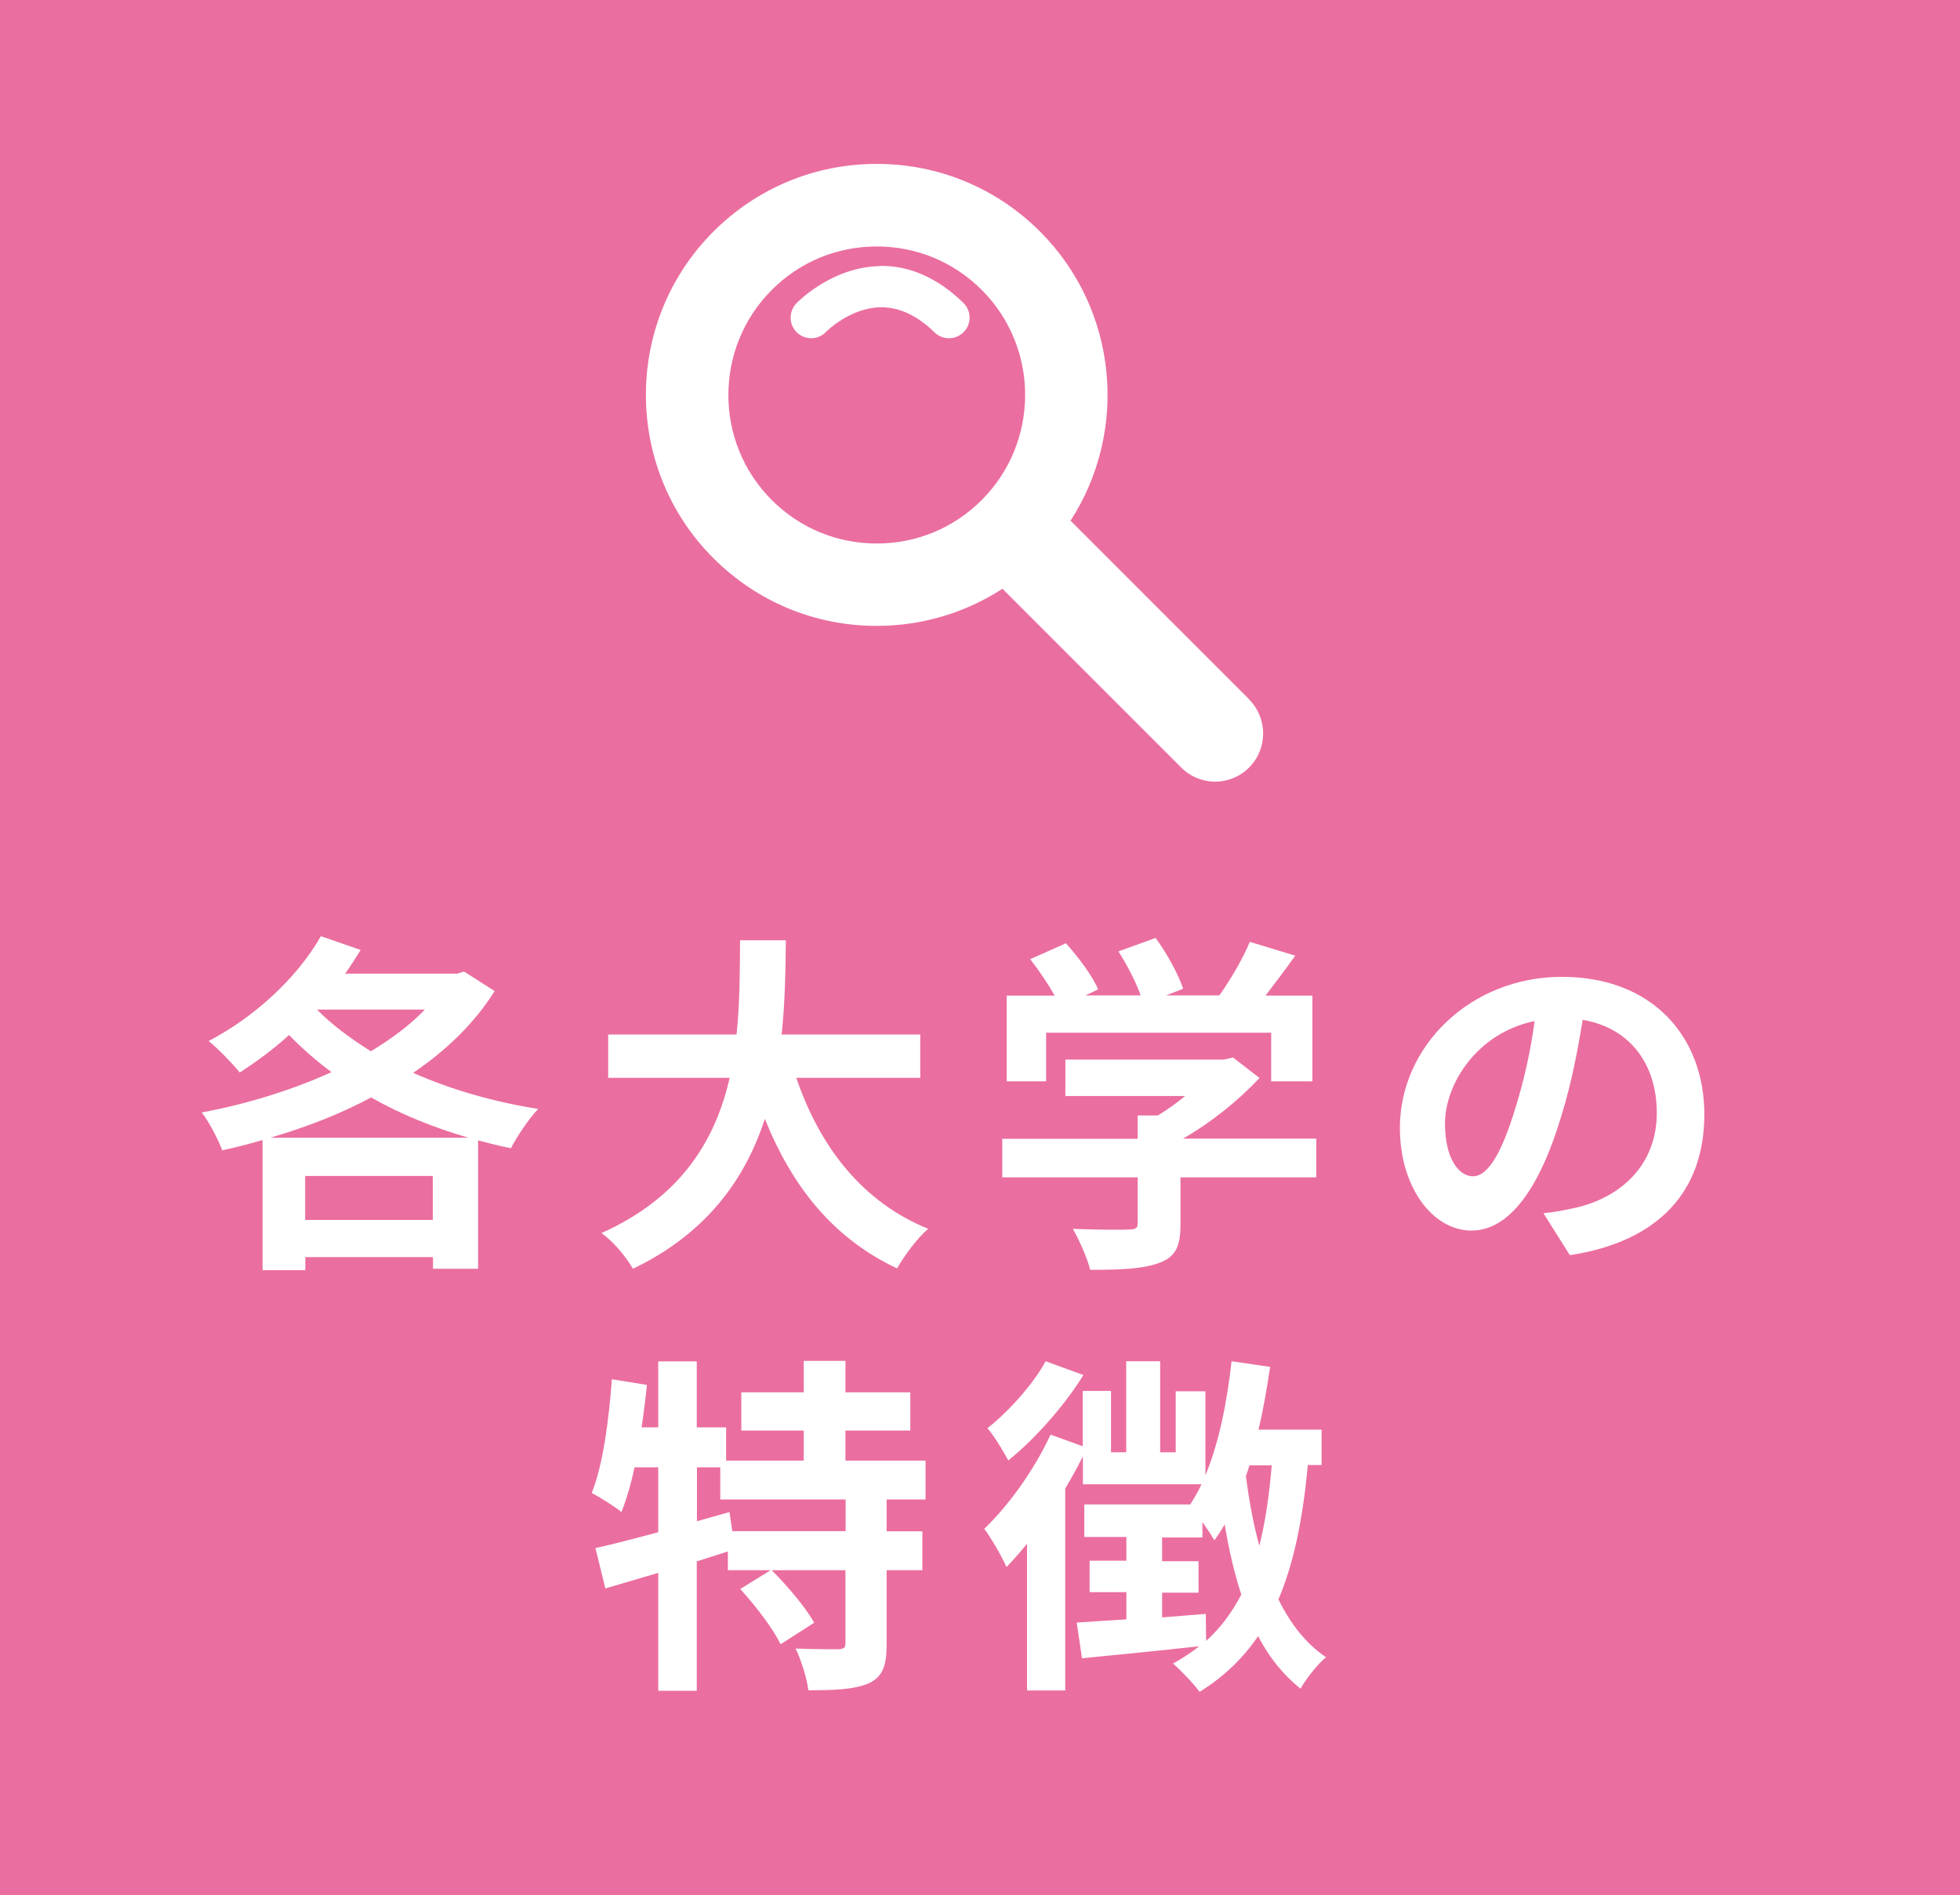 <?xml version="1.0" encoding="UTF-8"?><svg id="_レイヤー_2" xmlns="http://www.w3.org/2000/svg" viewBox="0 0 110.86 107.18"><defs><style>.cls-1{fill:#fff;}.cls-1,.cls-2{stroke-width:0px;}.cls-2{fill:#eb6ea0;}</style></defs><g id="_レイヤー_2-2"><rect class="cls-2" x="0" y="0" width="110.86" height="107.18"/><path class="cls-1" d="m27.98,56.05c-1.14,1.82-2.73,3.35-4.61,4.63,2.12.94,4.53,1.64,7.07,2.04-.52.54-1.2,1.56-1.54,2.22-.64-.12-1.24-.28-1.86-.44v7.26h-2.55v-.66h-7.22v.74h-2.42v-7.36c-.76.22-1.52.42-2.28.58-.24-.64-.74-1.6-1.16-2.14,2.47-.46,5.05-1.24,7.34-2.28-.86-.64-1.66-1.34-2.4-2.1-.9.82-1.86,1.52-2.79,2.12-.38-.48-1.26-1.38-1.76-1.78,2.53-1.32,4.97-3.51,6.35-5.93l2.25.78c-.28.44-.56.9-.88,1.34h6.33l.4-.12,1.72,1.1Zm-1.48,8.3c-1.98-.58-3.83-1.32-5.51-2.28-1.78.96-3.73,1.7-5.71,2.28h11.22Zm-2.02,4.65v-2.49h-7.22v2.49h7.22Zm-6.55-11.9c.84.86,1.9,1.64,3.05,2.36,1.18-.72,2.21-1.48,3.05-2.36h-6.11Z"/><path class="cls-1" d="m45.04,60.96c1.32,3.89,3.73,7.03,7.46,8.54-.6.5-1.38,1.56-1.76,2.24-3.61-1.7-5.93-4.61-7.48-8.46-1.08,3.33-3.23,6.45-7.46,8.48-.38-.66-1.08-1.52-1.78-2.02,4.57-2.04,6.47-5.35,7.25-8.78h-6.87v-2.45h7.26c.2-1.88.18-3.69.2-5.33h2.59c-.02,1.64-.04,3.47-.24,5.33h7.84v2.45h-7.03Z"/><path class="cls-1" d="m74.45,66.59h-7.68v2.65c0,1.24-.26,1.86-1.24,2.2-.94.34-2.17.38-3.87.38-.16-.68-.62-1.68-.98-2.32,1.28.06,2.75.06,3.15.04.42,0,.52-.08.52-.36v-2.59h-7.66v-2.18h7.66v-1.32h1.14c.52-.32,1.06-.7,1.54-1.1h-6.77v-2.06h8.96l.52-.12,1.5,1.16c-1.14,1.22-2.69,2.49-4.33,3.43h7.54v2.18Zm-15.27-5.43h-2.24v-4.85h2.71c-.36-.66-.9-1.44-1.38-2.06l2.02-.9c.7.78,1.5,1.84,1.82,2.61l-.72.34h3.13c-.28-.78-.78-1.74-1.26-2.49l2.1-.76c.64.86,1.3,2.08,1.56,2.87l-.96.38h3.01c.66-.94,1.34-2.1,1.72-3.03l2.57.78c-.54.76-1.14,1.56-1.68,2.26h2.65v4.85h-2.33v-2.75h-12.73v2.75Z"/><path class="cls-1" d="m88.8,71l-1.5-2.38c.76-.08,1.32-.2,1.86-.32,2.55-.6,4.55-2.43,4.55-5.35,0-2.75-1.5-4.81-4.19-5.27-.28,1.7-.62,3.53-1.2,5.41-1.2,4.03-2.91,6.51-5.09,6.51s-4.05-2.43-4.05-5.81c0-4.61,3.99-8.54,9.16-8.54s8.06,3.43,8.06,7.78-2.58,7.19-7.6,7.96Zm-5.49-4.47c.84,0,1.62-1.26,2.43-3.95.46-1.48.84-3.17,1.06-4.83-3.29.68-5.07,3.59-5.07,5.79,0,2.02.8,2.99,1.58,2.99Z"/><path class="cls-1" d="m50.15,84.81v1.8h2.02v2.2h-2.02v4.17c0,1.2-.2,1.84-1,2.22-.82.36-1.94.4-3.43.4-.08-.68-.4-1.7-.72-2.36,1,.04,2.08.04,2.4.04.34-.02.42-.08.42-.34v-4.13h-4.17c.88.88,1.92,2.1,2.4,2.97l-1.9,1.22c-.4-.86-1.42-2.18-2.28-3.13l1.72-1.06h-2.42v-1.06c-.58.18-1.18.38-1.76.56v7.32h-2.18v-6.67c-1.08.32-2.1.62-2.99.88l-.56-2.28c.98-.22,2.22-.54,3.55-.9v-3.67h-1.34c-.2.96-.46,1.82-.74,2.53-.36-.3-1.22-.84-1.68-1.08.64-1.6.96-4.07,1.14-6.43l1.98.32c-.08.8-.18,1.6-.3,2.4h.94v-3.73h2.18v3.73h1.66v1.88h4.39v-1.7h-3.53v-2.16h3.53v-1.78h2.36v1.78h3.67v2.16h-3.67v1.7h4.53v2.2h-2.2Zm-2.33,0h-7.08v-1.82h-1.32v3.05l1.84-.52.16,1.08h6.41v-1.8Z"/><path class="cls-1" d="m73.97,82.88c-.28,3.01-.78,5.51-1.66,7.58.68,1.38,1.56,2.51,2.69,3.27-.46.38-1.12,1.2-1.44,1.78-.98-.78-1.78-1.78-2.4-2.97-.86,1.26-1.94,2.3-3.31,3.15-.28-.4-1.06-1.22-1.5-1.6.54-.3,1.02-.62,1.48-.98-2.36.26-4.77.5-6.63.68l-.3-2.02,2.81-.18v-1.54h-2.08v-1.78h2.08v-1.34h-2.38v-1.84h5.99c.22-.34.44-.72.64-1.14h-6.71v-1.58c-.3.6-.64,1.22-1,1.82v11.42h-2.16v-8.3c-.38.48-.78.92-1.16,1.32-.22-.5-.88-1.68-1.26-2.16,1.4-1.34,2.85-3.37,3.75-5.33l1.82.66v-3.13h1.6v3.47h.86v-5.15h1.92v5.15h.88v-3.45h1.68v4.75c.76-1.82,1.22-4.11,1.48-6.45l2.18.32c-.18,1.2-.38,2.4-.66,3.55h3.57v2h-.8Zm-12.69-5.11c-1.08,1.74-2.73,3.61-4.25,4.83-.26-.48-.8-1.4-1.18-1.82,1.24-.98,2.63-2.55,3.29-3.79l2.14.78Zm6.95,15.03c.82-.74,1.46-1.62,1.98-2.61-.4-1.22-.7-2.53-.94-3.97-.18.32-.38.62-.58.9-.14-.24-.4-.64-.68-1.04v.88h-2.28v1.34h2.06v1.78h-2.06v1.4c.82-.06,1.64-.14,2.47-.2l.02,1.54Zm2.44-9.92c-.06.2-.12.4-.2.6.18,1.4.42,2.71.76,3.95.34-1.36.56-2.87.7-4.55h-1.26Z"/><path class="cls-1" d="m70.66,39.56l-10.11-10.11c3.28-5.06,2.71-11.91-1.72-16.35-2.47-2.47-5.75-3.83-9.24-3.83s-6.77,1.36-9.24,3.83c-5.09,5.09-5.09,13.38,0,18.47,2.47,2.47,5.75,3.83,9.24,3.83,2.56,0,5.01-.74,7.11-2.1l10.11,10.11c.53.53,1.23.8,1.92.8s1.39-.27,1.92-.8c1.06-1.06,1.06-2.79,0-3.85Zm-27.01-11.28c-3.27-3.27-3.27-8.6,0-11.88,1.59-1.59,3.69-2.46,5.94-2.46s4.35.87,5.94,2.46c3.27,3.27,3.27,8.6,0,11.88-1.59,1.59-3.69,2.46-5.94,2.46s-4.35-.87-5.94-2.46Z"/><path class="cls-1" d="m49.77,15.05c-2.73.05-4.65,2.03-4.73,2.11-.44.47-.43,1.2.04,1.65.23.22.52.32.8.32.31,0,.62-.12.84-.36.01-.01,1.35-1.36,3.08-1.39,1.04-.02,2.08.46,3.06,1.42.46.45,1.2.44,1.65-.02.45-.46.44-1.2-.02-1.65-1.45-1.41-3.05-2.12-4.73-2.09Z"/></g></svg>